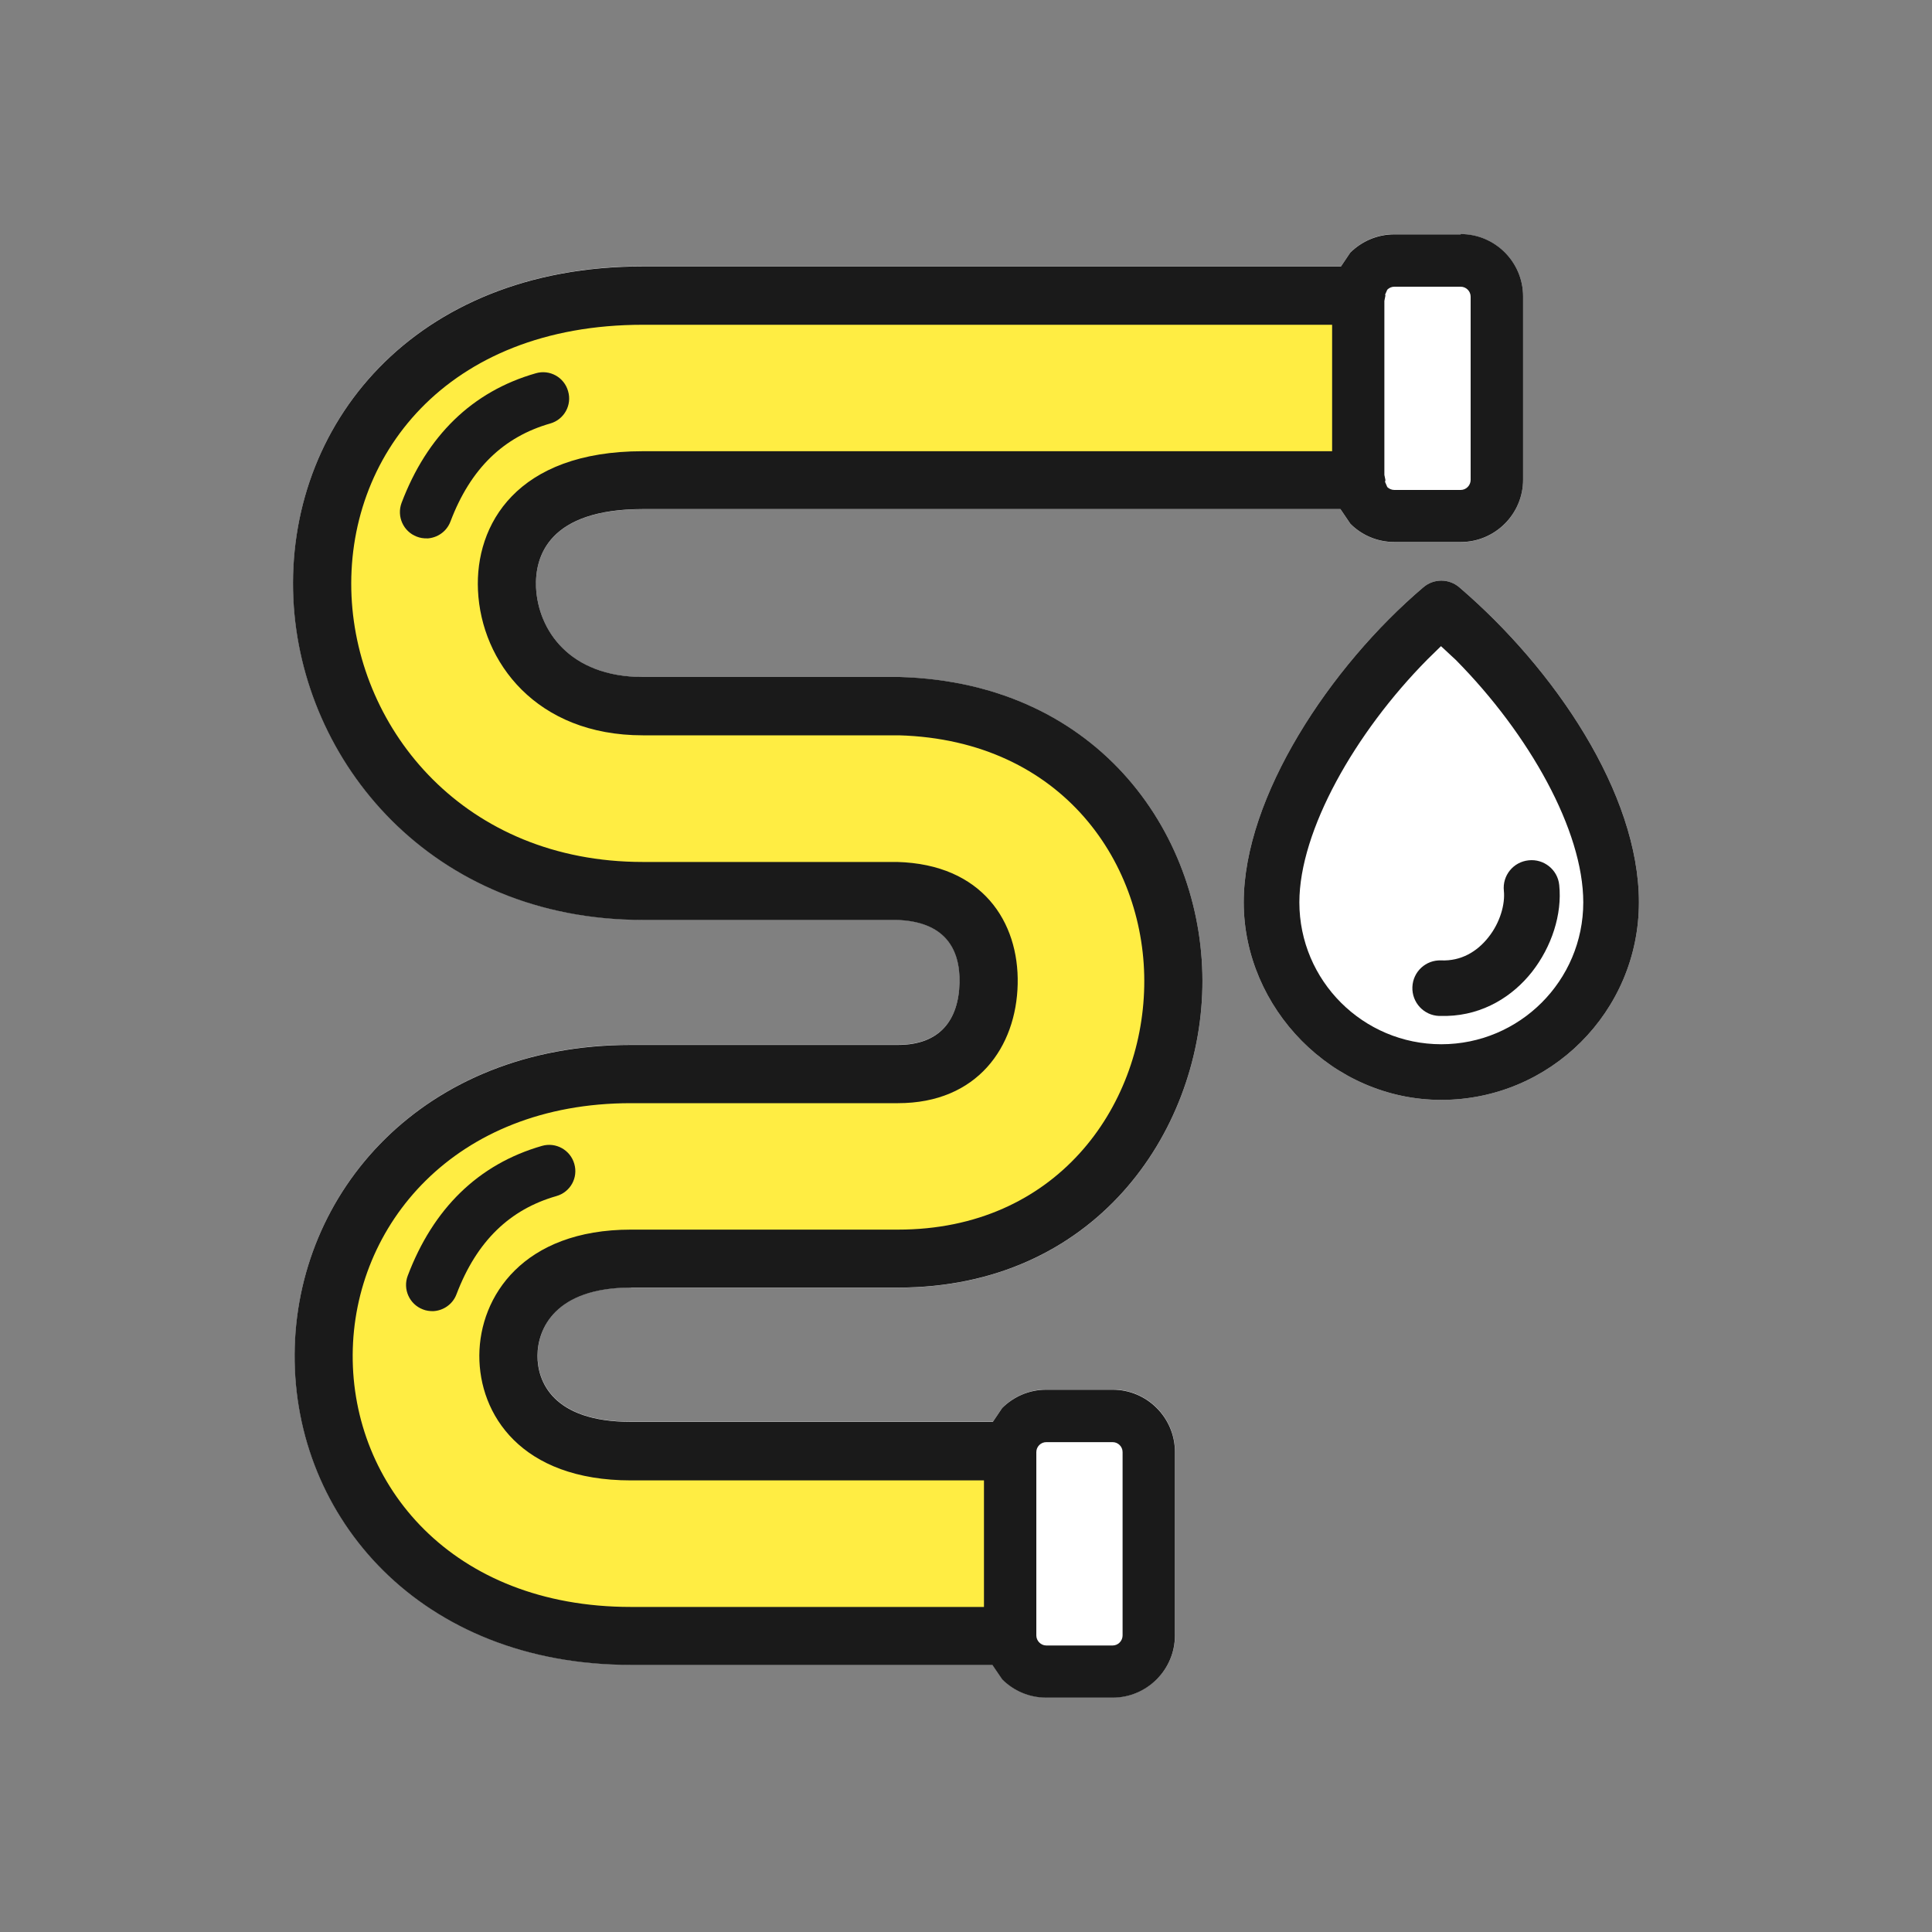 <?xml version="1.0" encoding="UTF-8"?>
<svg xmlns="http://www.w3.org/2000/svg" width="200" height="200" viewBox="0 0 200 200">
  <rect x="0" y="0" width="200" height="200" fill="#808080" stroke="none"/>
  <defs>
    <style>
      .cls-1 {
        fill: #ffed43;
      }

      .cls-2 {
        fill: #fff;
      }

      .cls-3 {
        fill: #1a1a1a;
      }
    </style>
  </defs>
  <g id="_圖層_1" data-name="圖層 1">
    <g>
      <path class="cls-2" d="M151.07,60.8c-1.07-.92-2.65-.93-3.73,0-9.63,8.18-18.59,21.69-18.59,32.61s9.16,20.45,20.45,20.45,20.46-9.16,20.46-20.45-8.75-24.18-18.59-32.61Z"/>
      <path class="cls-2" d="M65.32,133.3h27.65c20.28,0,31.19-15.95,31.5-31.06.32-15.37-10.41-31.55-31.33-32.15h-26.59c-7.61,0-10.85-4.87-11.06-9.27-.14-3.27,1.37-8.11,11.06-8.11h72.21l1.03,1.52c1.16,1.17,2.78,1.89,4.56,1.89h6.87c3.55,0,6.45-2.9,6.45-6.45v-18.98c0-3.55-2.9-6.45-6.45-6.45h-6.87c-1.78,0-3.39.73-4.56,1.89l-.96,1.43h-72.28c-23.72,0-37.01,16.47-36.17,34.42.79,16.86,14.3,33.23,36.17,33.23h26.24c5,.14,6.62,2.95,6.55,6.49-.09,3.86-2.02,6.45-6.37,6.45h-27.65c-21.53,0-34.72,15.27-34.81,32.01-.11,16.91,13.03,32.17,34.81,32.17h37.42l1.02,1.5c1.17,1.17,2.78,1.89,4.56,1.89h6.87c3.56,0,6.45-2.9,6.45-6.45v-18.98c0-3.55-2.89-6.45-6.45-6.45h-6.87c-1.78,0-3.38.72-4.56,1.89l-.97,1.44h-37.46c-8.15,0-9.7-4.24-9.68-6.87.02-2.75,1.82-7.03,9.68-7.03Z"/>
    </g>
  </g>
  <g id="_圖層_3" data-name="圖層 3">
    <polygon class="cls-1" points="52.97 56.37 61.84 51.36 137.37 51.36 141.04 51.36 139.3 30.32 59.64 30.32 41.51 39.17 35.84 51.36 33.22 71.15 44.23 85.38 64.03 92.72 87.13 92.72 93.47 92.72 99.48 95.52 101.9 103.44 98.05 109.07 96.28 112.29 59.64 112.29 45.63 116.49 35.84 131.17 33.22 145.15 39.33 160.46 47.02 166.98 58.39 169.61 103.09 169.61 103.09 151.79 83.47 149.93 64.03 149.93 55.78 147.05 51.92 142 53.67 136.38 58.39 132.22 65.55 130.47 81.28 130.12 96.28 130.12 106.76 127.06 115.12 122.08 122.17 109.07 118.84 88.14 106.76 76.29 87.79 74.55 73.24 75.59 58.39 69.81 52.97 64.72 52.97 56.37"/>
  </g>
  <g id="_圖層_2" data-name="圖層 2">
    <g>
      <path class="cls-3" d="M44.84,135.73c-.35,0-.72-.04-1.06-.18-1.4-.53-2.1-2.1-1.57-3.49,2.62-6.92,7.28-11.54,13.9-13.44,1.43-.41,2.93.42,3.34,1.86.42,1.44-.41,2.93-1.86,3.34-4.79,1.37-8.23,4.63-10.33,10.15-.39,1.05-1.37,1.71-2.42,1.76Z"/>
      <path class="cls-3" d="M151.07,60.8c-1.07-.92-2.65-.93-3.73,0-9.63,8.18-18.59,21.68-18.59,32.61s9.16,20.45,20.45,20.45,20.46-9.16,20.46-20.45-8.75-24.18-18.59-32.61ZM149.21,108.1c-8.11,0-14.7-6.58-14.7-14.69,0-7.41,5.76-17.57,13.26-25.15l1.4-1.37,1.54,1.43c7.62,7.71,13.19,17.67,13.19,25.09,0,8.11-6.59,14.69-14.7,14.69Z"/>
      <path class="cls-3" d="M148.97,105.17c-1.58-.06-2.82-1.39-2.76-2.99s1.4-2.83,2.99-2.76c2.03.08,3.68-.88,4.87-2.38,1.24-1.55,1.75-3.47,1.61-4.82-.17-1.58.97-3,2.57-3.16,1.57-.17,3,.97,3.16,2.55.32,3.04-.79,6.41-2.82,9-1.97,2.5-5.01,4.46-8.82,4.56h-.79Z"/>
      <path class="cls-3" d="M44.2,55.73c-.35.01-.71-.04-1.06-.18-1.39-.53-2.09-2.09-1.57-3.49,2.62-6.92,7.28-11.53,13.9-13.42,1.43-.42,2.94.41,3.34,1.86.42,1.43-.41,2.93-1.85,3.34-4.79,1.37-8.24,4.62-10.33,10.15-.4,1.05-1.37,1.7-2.43,1.75Z"/>
      <path class="cls-3" d="M151.21,24.26h-6.87c-1.78,0-3.39.73-4.56,1.89l-.96,1.43h-72.28c-23.72,0-37.01,16.47-36.17,34.42.79,16.86,14.3,33.23,36.17,33.23h26.24c5,.14,6.62,2.95,6.55,6.49-.09,3.86-2.02,6.45-6.37,6.45h-27.65c-21.53,0-34.72,15.27-34.81,32.01-.11,16.91,13.03,32.17,34.81,32.17h37.42l1.02,1.5c1.17,1.17,2.78,1.89,4.56,1.89h6.87c3.56,0,6.45-2.9,6.45-6.45v-18.98c0-3.55-2.89-6.45-6.45-6.45h-6.87c-1.78,0-3.38.72-4.56,1.89l-.97,1.44h-37.46c-8.15,0-9.7-4.24-9.68-6.87.02-2.75,1.82-7.03,9.68-7.03h27.65c20.28,0,31.19-15.95,31.5-31.06.32-15.37-10.41-31.55-31.33-32.15h-26.59c-7.61,0-10.85-4.87-11.06-9.27-.14-3.27,1.37-8.11,11.06-8.11h72.21l1.03,1.52c1.16,1.17,2.78,1.89,4.56,1.89h6.87c3.55,0,6.45-2.9,6.45-6.45v-18.98c0-3.55-2.9-6.45-6.45-6.45ZM107.28,150.32c0-.56.46-1.03,1.03-1.03h6.87c.56,0,1.03.46,1.03,1.03v18.98c0,.56-.46,1.04-1.03,1.04h-6.87c-.56,0-1.03-.48-1.03-1.04v-18.98ZM137.89,46.71h-71.35c-13.07,0-17.38,7.62-17.06,14.4.34,7.42,6.04,15.01,17.06,15.01h26.52c17.04.49,25.65,13.45,25.39,26-.25,12.55-9.13,25.17-25.49,25.17h-27.65c-11.14,0-15.66,6.91-15.69,13.02-.03,6.08,4.29,12.94,15.69,12.94h36.55v13.1h-36.55c-18.54,0-28.88-12.64-28.8-26.12.08-13.38,10.53-26.03,28.8-26.03h27.65c8.21,0,12.25-5.81,12.39-12.34.14-6.42-3.66-12.39-12.48-12.63h-26.32c-18.41,0-29.5-13.59-30.16-27.5-.67-14.42,9.78-28.11,30.16-28.11h71.35v13.1ZM152.24,49.68c0,.56-.46,1.04-1.03,1.04h-6.87c-.29,0-.54-.12-.73-.3l-.23-.54.04-.18-.11-.54v-18.01l.11-.56-.03-.1.22-.5c.19-.19.44-.31.73-.31h6.87c.56,0,1.03.46,1.03,1.03v18.98Z"/>
    </g>
  </g>
</svg>